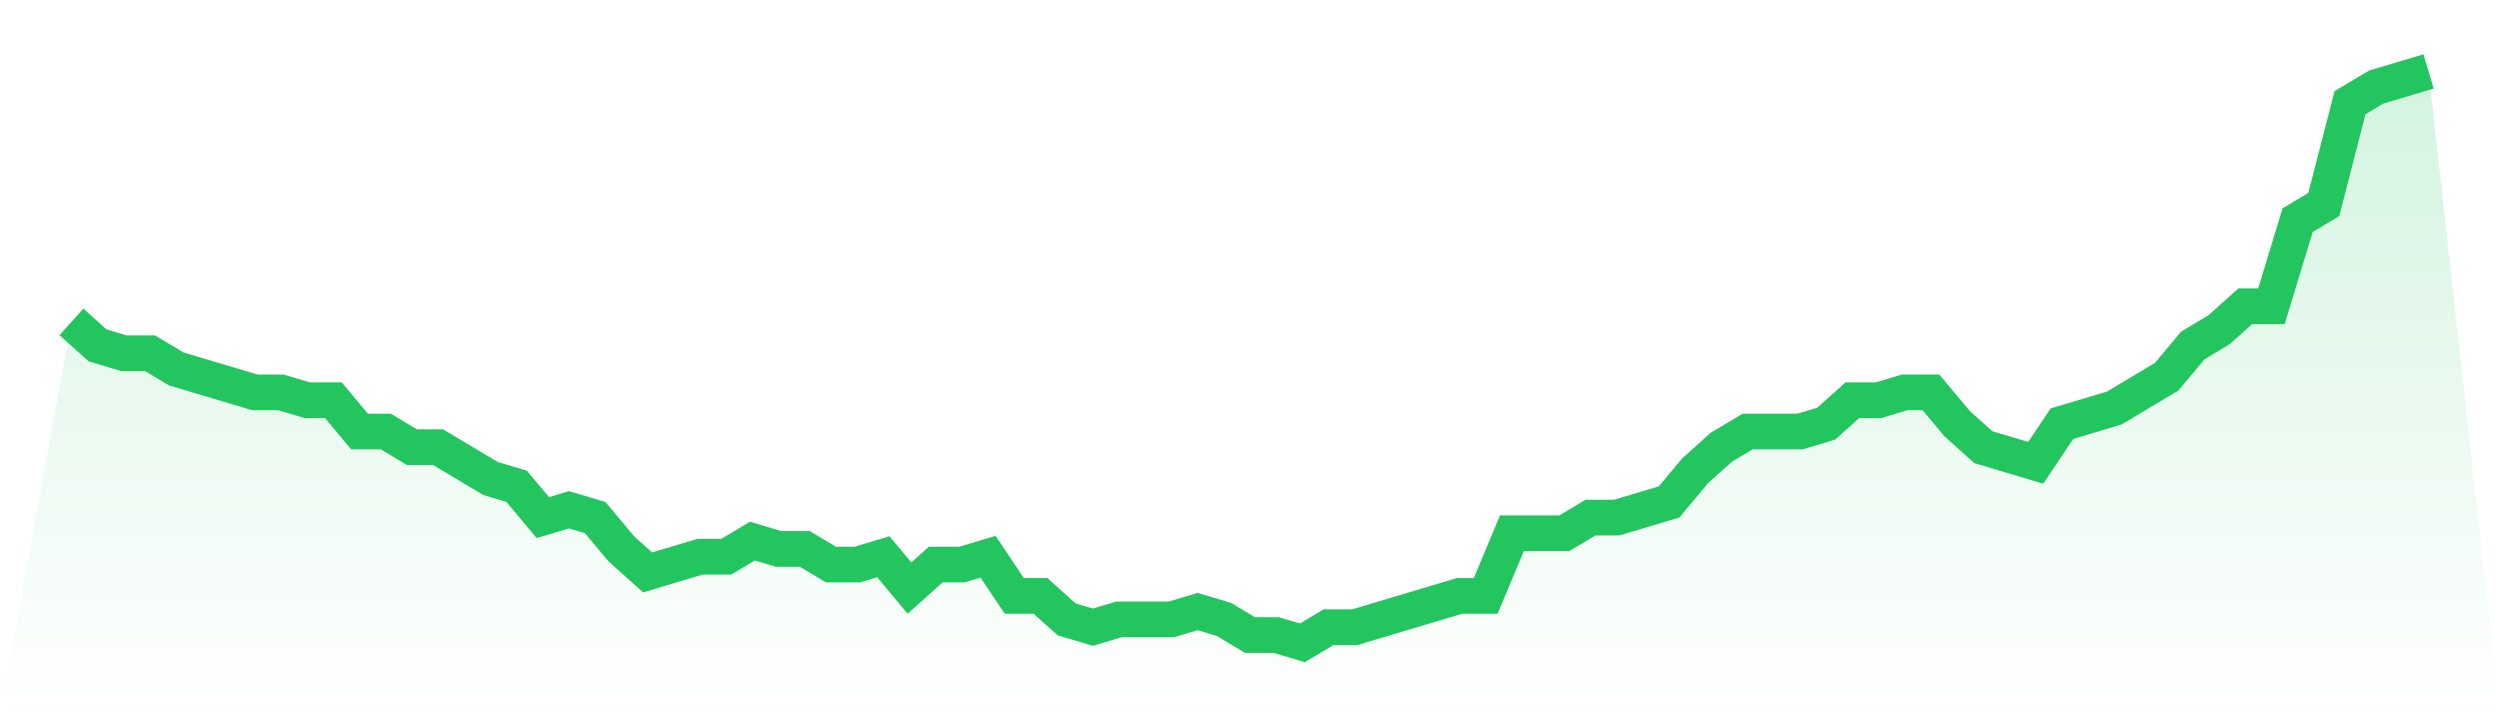<svg viewBox="0 0 140 40" xmlns="http://www.w3.org/2000/svg">
<defs>
<linearGradient id="gradient" x1="0" x2="0" y1="0" y2="1">
<stop offset="0%" stop-color="#22c55e" stop-opacity="0.2"/>
<stop offset="100%" stop-color="#22c55e" stop-opacity="0"/>
</linearGradient>
</defs>
<path d="M4,18.027 L4,18.027 L5.467,19.342 L6.933,19.781 L8.4,19.781 L9.867,20.658 L11.333,21.096 L12.8,21.534 L14.267,21.973 L15.733,21.973 L17.2,22.411 L18.667,22.411 L20.133,24.164 L21.6,24.164 L23.067,25.041 L24.533,25.041 L26,25.918 L27.467,26.795 L28.933,27.233 L30.4,28.986 L31.867,28.548 L33.333,28.986 L34.8,30.74 L36.267,32.055 L37.733,31.616 L39.2,31.178 L40.667,31.178 L42.133,30.301 L43.6,30.74 L45.067,30.74 L46.533,31.616 L48,31.616 L49.467,31.178 L50.933,32.932 L52.4,31.616 L53.867,31.616 L55.333,31.178 L56.8,33.37 L58.267,33.37 L59.733,34.685 L61.2,35.123 L62.667,34.685 L64.133,34.685 L65.6,34.685 L67.067,34.247 L68.533,34.685 L70,35.562 L71.467,35.562 L72.933,36 L74.4,35.123 L75.867,35.123 L77.333,34.685 L78.8,34.247 L80.267,33.808 L81.733,33.37 L83.2,33.37 L84.667,29.863 L86.133,29.863 L87.6,29.863 L89.067,28.986 L90.533,28.986 L92,28.548 L93.467,28.11 L94.933,26.356 L96.4,25.041 L97.867,24.164 L99.333,24.164 L100.8,24.164 L102.267,23.726 L103.733,22.411 L105.2,22.411 L106.667,21.973 L108.133,21.973 L109.6,23.726 L111.067,25.041 L112.533,25.479 L114,25.918 L115.467,23.726 L116.933,23.288 L118.4,22.849 L119.867,21.973 L121.333,21.096 L122.8,19.342 L124.267,18.466 L125.733,17.151 L127.2,17.151 L128.667,12.329 L130.133,11.452 L131.6,5.753 L133.067,4.877 L134.533,4.438 L136,4 L140,40 L0,40 z" fill="url(#gradient)"/>
<path d="M4,18.027 L4,18.027 L5.467,19.342 L6.933,19.781 L8.4,19.781 L9.867,20.658 L11.333,21.096 L12.8,21.534 L14.267,21.973 L15.733,21.973 L17.2,22.411 L18.667,22.411 L20.133,24.164 L21.6,24.164 L23.067,25.041 L24.533,25.041 L26,25.918 L27.467,26.795 L28.933,27.233 L30.4,28.986 L31.867,28.548 L33.333,28.986 L34.8,30.74 L36.267,32.055 L37.733,31.616 L39.2,31.178 L40.667,31.178 L42.133,30.301 L43.6,30.74 L45.067,30.74 L46.533,31.616 L48,31.616 L49.467,31.178 L50.933,32.932 L52.4,31.616 L53.867,31.616 L55.333,31.178 L56.8,33.37 L58.267,33.37 L59.733,34.685 L61.2,35.123 L62.667,34.685 L64.133,34.685 L65.6,34.685 L67.067,34.247 L68.533,34.685 L70,35.562 L71.467,35.562 L72.933,36 L74.4,35.123 L75.867,35.123 L77.333,34.685 L78.8,34.247 L80.267,33.808 L81.733,33.37 L83.2,33.37 L84.667,29.863 L86.133,29.863 L87.6,29.863 L89.067,28.986 L90.533,28.986 L92,28.548 L93.467,28.11 L94.933,26.356 L96.4,25.041 L97.867,24.164 L99.333,24.164 L100.8,24.164 L102.267,23.726 L103.733,22.411 L105.2,22.411 L106.667,21.973 L108.133,21.973 L109.6,23.726 L111.067,25.041 L112.533,25.479 L114,25.918 L115.467,23.726 L116.933,23.288 L118.4,22.849 L119.867,21.973 L121.333,21.096 L122.8,19.342 L124.267,18.466 L125.733,17.151 L127.2,17.151 L128.667,12.329 L130.133,11.452 L131.6,5.753 L133.067,4.877 L134.533,4.438 L136,4" fill="none" stroke="#22c55e" stroke-width="2"/>
</svg>
